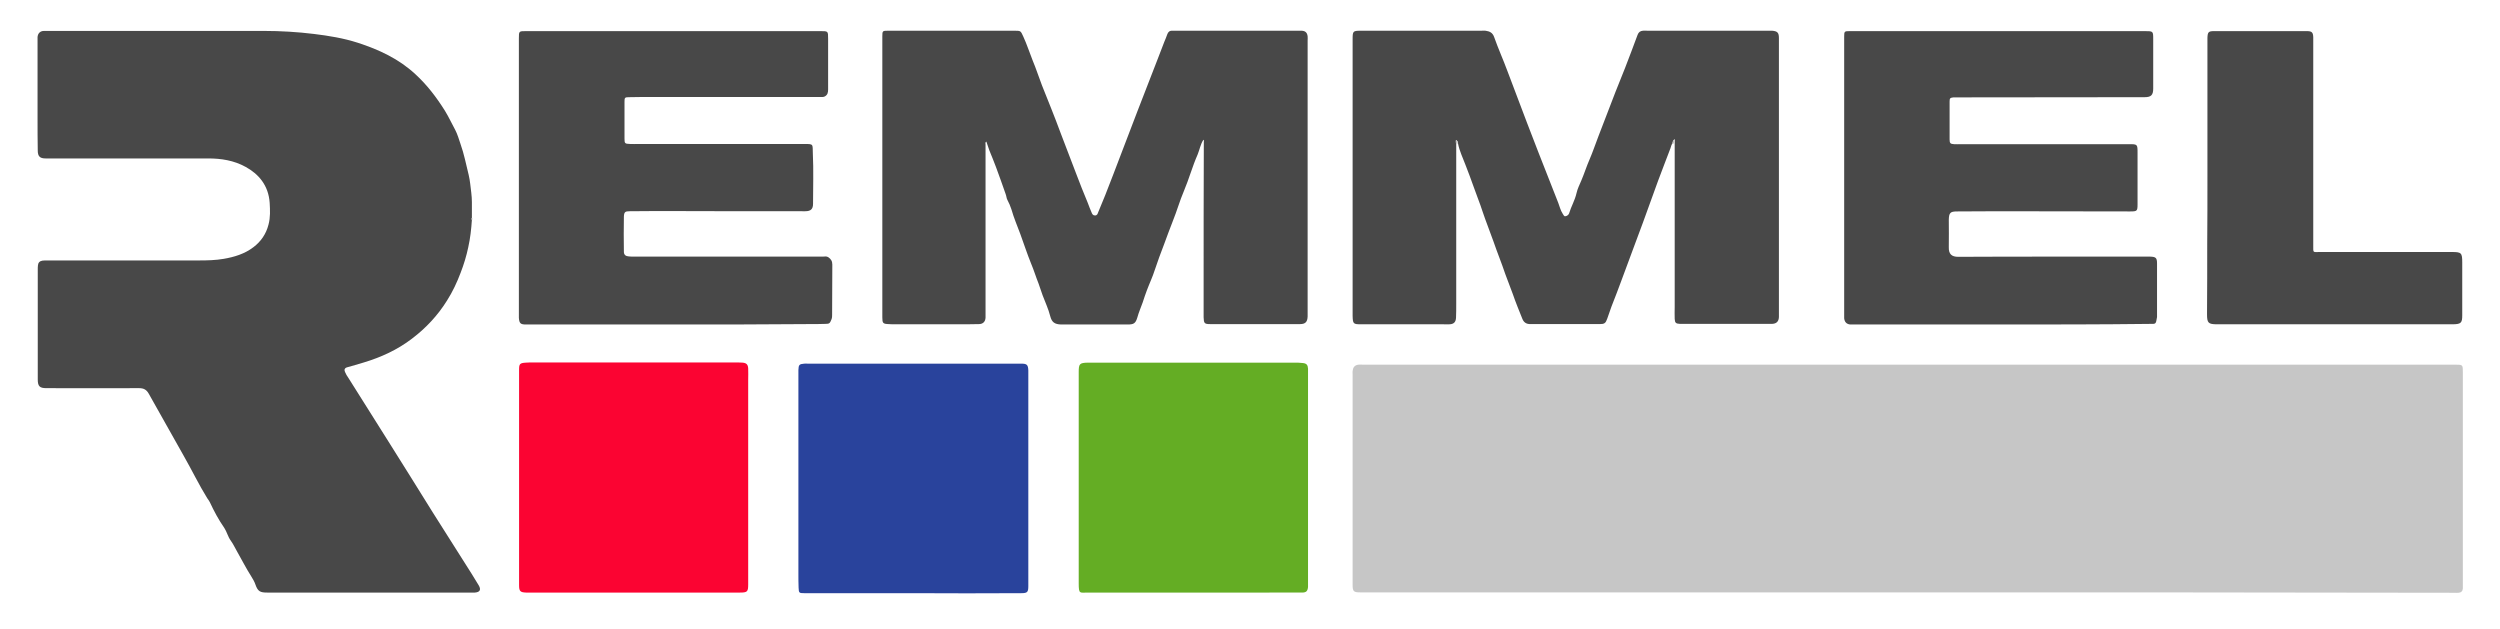 <?xml version="1.0" encoding="utf-8"?>
<!-- Generator: Adobe Illustrator 27.3.1, SVG Export Plug-In . SVG Version: 6.00 Build 0)  -->
<svg version="1.1" id="Ebene_1" xmlns="http://www.w3.org/2000/svg" xmlns:xlink="http://www.w3.org/1999/xlink" x="0px" y="0px"
	 viewBox="0 0 1245 313" style="enable-background:new 0 0 1245 313;" xml:space="preserve">
<style type="text/css">
	.st0{fill:#C6C6C6;}
	.st1{fill:#484848;}
	.st2{fill:#29439C;}
	.st3{fill:#64AD24;}
	.st4{fill:#FB0432;}
	.st5{fill:#C4C3C3;}
</style>
<g>
	<path class="st0" d="M950,295c-90.5,0-181,0-271.5,0c-0.4,0-0.8,0-1.2,0c-3.2,0-3.7-0.5-3.7-3.8c0-18.1,0-36.2,0-54.2
		c0-16.8,0-33.7,0-50.5c0-0.7-0.1-1.5,0.1-2.2c0.2-1.6,1.2-2.5,2.8-2.7c0.7-0.1,1.5,0,2.2,0c181.3,0,362.7,0,544,0
		c3.8,0,3.8,0,3.8,3.9c0,35.2,0,70.3,0,105.5c0,0.7,0,1.3,0,2c-0.1,1.4-0.8,2.1-2.2,2.2c-0.7,0.1-1.3,0-2,0
		C1131.5,295,1040.8,295,950,295z"/>
	<path class="st1" d="M235,109.5c-0.3,4.6-0.8,9.1-1.8,13.6c-0.9,4.3-2.2,8.6-3.8,12.7c-1.8,4.8-4,9.5-6.8,13.9
		c-4.6,7.4-10.5,13.7-17.5,19c-7.2,5.5-15.3,9.2-23.9,11.8c-2.9,0.9-5.8,1.7-8.6,2.5c-0.9,0.3-1.3,1.1-0.8,2.2c0.5,1.1,1,2.1,1.7,3
		c6.6,10.5,13.3,21.1,19.9,31.6c7.4,11.7,14.7,23.5,22,35.2c5.3,8.4,10.6,16.8,15.9,25.1c2.4,3.8,4.8,7.5,7.1,11.4
		c1.3,2.2,0.6,3.4-1.9,3.6c-0.5,0-1,0-1.5,0c-33.7,0-67.5,0-101.2,0c-0.2,0-0.5,0-0.7,0c-3.6,0-4.7-0.6-5.9-4
		c-0.5-1.5-1.3-2.8-2.1-4.1c-2.5-3.9-4.6-8.1-6.9-12.1c-1.1-1.9-2-3.9-3.3-5.7c-1.4-1.9-1.9-4.3-3.2-6.3c-2.8-4-5.1-8.3-7.2-12.8
		c-0.3-0.7-0.9-1.4-1.3-2c-4.2-6.8-7.6-13.9-11.6-20.9c-5.9-10.4-11.7-20.7-17.5-31.1c-1.1-2-2.5-2.8-4.8-2.8
		c-15.4,0.1-30.8,0-46.2,0c-3.3,0-4.3-0.9-4.3-4.3c0-12.7,0-25.5,0-38.2c0-5.5,0-11,0-16.5c0-0.7,0-1.5,0.1-2.2
		c0.1-1.3,0.9-2.1,2.2-2.3c0.7-0.1,1.5-0.1,2.2-0.1c25.2,0,50.5,0,75.7,0c4.2,0,8.4-0.1,12.4-0.8c5.3-0.9,10.5-2.5,14.8-5.8
		c3.7-2.8,6.3-6.5,7.5-11.2c1-3.7,0.8-7.2,0.6-10.9c-0.6-8.8-5.6-14.4-12-17.9c-5.8-3.2-12.1-4.2-18.6-4.2c-24,0-48,0-72,0
		c-3,0-6,0-9,0c-2.9,0-3.9-1.1-3.9-4c-0.1-5.3-0.1-10.7-0.1-16c0-12.8,0-25.7,0-38.5c0-0.7,0-1.3,0-2c0.2-1.9,1.4-3,3.2-3
		c1.7,0,3.5,0,5.2,0c34.8,0,69.7,0,104.5,0c8.2,0,16.5,0.5,24.7,1.5c7.4,0.9,14.8,2.1,21.9,4.4c10.5,3.4,20.4,8,28.6,15.6
		c5.9,5.4,10.6,11.6,14.8,18.3c1.9,3.1,3.4,6.4,5.1,9.5c1.1,2.1,1.8,4.5,2.6,6.9c1.8,5,2.8,10.3,4.1,15.5c0.7,2.9,0.9,5.9,1.3,8.9
		c0.4,3.1,0.3,6.2,0.3,9.2c0,1.1,0,2.2,0,3.2C234.8,108.8,234.8,109.2,235,109.5z"/>
	<path class="st1" d="M832.9,71.4c-0.6,0.7-0.7,1.6-1,2.4c-2,5.4-4.2,10.8-6.2,16.3c-2.5,6.9-5,13.8-7.5,20.7
		c-1.6,4.3-3.2,8.6-4.8,12.9c-1.9,5-3.7,10.1-5.6,15.1c-1.7,4.7-3.5,9.3-5.3,13.9c-0.7,2-1.4,4-2.1,6c-0.8,2.3-1.4,2.7-3.8,2.7
		c-11.5,0-23,0-34.5,0c-2.1,0-3.3-0.9-4-2.7c-1.6-4-3.3-8.1-4.7-12.2c-1.2-3.4-2.6-6.7-3.8-10.1c-1.8-5.4-4-10.7-5.8-16
		c-1.8-5.1-3.8-10-5.5-15.1c-1.3-4.1-3-8.1-4.4-12.2c-1.3-3.7-2.7-7.4-4.1-11c-1.3-3.5-3-6.9-3.7-10.6c0.1-0.7-0.2-1.3-1-1.8
		c-0.1,0.7-0.1,1.3,0.1,1.8c0,26.7,0,53.3,0,80c0,2.2,0,4.5-0.1,6.7c-0.1,2.2-1.1,3.2-3.2,3.3c-1,0.1-2,0-3,0c-13.7,0-27.3,0-41,0
		c-4,0-4.2-0.2-4.3-4.3c0-12.6,0-25.2,0-37.7c0-33.2,0-66.3,0-99.5c0-4.7,0-4.7,4.7-4.7c19.8,0,39.7,0,59.5,0c0.7,0,1.3-0.1,2,0
		c2,0.3,3.5,0.9,4.3,3.2c2,5.7,4.5,11.2,6.6,16.9c1.4,3.7,2.8,7.4,4.2,11.1c3.7,9.8,7.4,19.6,11.2,29.3c3.3,8.4,6.6,16.8,9.9,25.2
		c0.7,1.8,1.1,3.7,2.2,5.4c0.4,0.6,0.7,1.4,1.3,1.3c0.8-0.1,1.6-0.6,1.9-1.4c1-3.4,2.9-6.5,3.7-10.1c0.5-2.2,1.5-4.2,2.4-6.3
		c1.5-3.5,2.6-7.1,4.1-10.5c1.6-3.7,2.9-7.6,4.4-11.5c2.8-7.4,5.6-14.7,8.5-22.1c1.6-4,3.2-8,4.8-12c2.1-5.5,4.2-10.9,6.2-16.4
		c0.5-1.4,1.4-2,2.7-2.1c0.7-0.1,1.3,0,2,0c20.3,0,40.7,0,61,0c0.4,0,0.8,0,1.2,0c2.8,0.2,3.5,1,3.5,3.7c0,1.1,0,2.2,0,3.2
		c0,43.8,0,87.7,0,131.5c0,1.4,0,2.8,0,4.2c-0.1,2.2-1.2,3.3-3.4,3.4c-0.6,0-1.2,0-1.7,0c-13.8,0-27.7,0-41.5,0c-0.9,0-1.8,0-2.7,0
		c-2-0.1-2.5-0.5-2.6-2.5c-0.1-2,0-4,0-6c0-26.8,0-53.7,0-80.5c0-0.3,0-0.7,0-1c0.1-0.7,0.3-1.3-0.1-2C833,70.1,833,70.8,832.9,71.4
		z"/>
	<path class="st1" d="M599.3,69.6c-1.5,2.3-1.9,5-2.9,7.4c-2.6,5.9-4.3,12.2-6.8,18.1c-2.1,4.9-3.5,10-5.5,14.9
		c-1.6,3.9-2.9,7.8-4.4,11.7c-1.6,4.2-3.2,8.4-4.6,12.7c-1.1,3.5-2.7,6.8-4,10.3c-0.7,1.9-1.4,3.9-2,5.8c-0.9,2.6-2,5-2.7,7.6
		c-0.9,3-1.8,3.5-4.9,3.5c-10.7,0-21.3,0-32,0c-0.3,0-0.7,0-1,0c-3.3-0.1-4.7-1.1-5.5-4.2c-0.9-3.6-2.5-6.9-3.8-10.4
		c-0.7-1.9-1.3-3.9-2-5.8c-1.3-3.2-2.3-6.6-3.7-9.9c-2-4.9-3.6-9.9-5.4-14.8c-1.5-4-3.2-8-4.4-12.2c-0.5-1.6-1.2-3.2-2-4.7
		c-0.5-0.9-0.5-2-0.9-3c-1.6-4.5-3.1-8.9-4.8-13.4c-1-2.8-2.2-5.5-3.3-8.3c-0.5-1.4-1-2.9-1.5-4.4c-0.7,0.4-0.4,1-0.4,1.5
		c0,28.3,0,56.7,0,85c0,0.4,0,0.8,0,1.2c-0.1,2-1.3,3.2-3.3,3.2c-3.7,0.1-7.3,0.1-11,0.1c-10.2,0-20.3,0-30.5,0
		c-1.2,0-2.3,0-3.5-0.1c-2.8-0.1-3.1-0.5-3.1-3.3c0-46.7,0-93.3,0-140c0-2.7,0.1-2.8,2.8-2.8c21.1,0,42.2,0,63.2,0
		c3,0,2.9,0.1,4.2,2.9c1.8,3.9,3.1,8,4.7,12c1.7,4,3,8.2,4.6,12.3c3.1,7.8,6.3,15.6,9.2,23.5c2.5,6.8,5.3,13.6,7.8,20.4
		c1.8,4.9,3.8,9.7,5.8,14.6c0.6,1.6,1.2,3.2,1.9,4.8c0.3,0.8,0.7,1.5,1.7,1.5c1.1,0,1.3-0.8,1.6-1.6c1.2-2.8,2.4-5.7,3.5-8.5
		c2.8-7.1,5.5-14.2,8.2-21.3c2.6-6.8,5.2-13.6,7.8-20.4c2.1-5.5,4.3-11,6.4-16.5c2.3-6,4.7-12,7-18.1c0.5-1.3,1.1-2.5,1.5-3.8
		c0.4-1.2,1.2-1.9,2.6-1.8c0.7,0,1.3,0,2,0c20.2,0,40.5,0,60.7,0c0.6,0,1.2,0,1.7,0c1.8,0.1,2.7,1,2.9,2.8c0.1,0.7,0,1.3,0,2
		c0,45.3,0,90.7,0,136c0,0.5,0,1,0,1.5c-0.1,2.7-1.1,3.8-3.8,3.8c-14.9,0-29.8,0-44.7,0c-2.9,0-3.2-0.4-3.3-3.4c0-4.9,0-9.8,0-14.7
		c0-24.2,0-48.5,0.1-72.7C599.6,70.4,599.7,70,599.3,69.6z"/>
	<path class="st1" d="M336.1,161.6c-24.7,0-49.5,0-74.2,0c-2.7,0-3.3-0.6-3.5-3.3c0-0.6,0-1.2,0-1.7c0-45.8,0-91.7,0-137.5
		c0-3.6,0-3.6,3.6-3.6c48.9,0,97.8,0,146.7,0c3.7,0,3.7,0,3.7,3.8c0,8.4,0,16.8,0,25.2c0,1.5-0.2,2.7-1.6,3.5
		c-0.7,0.4-1.4,0.3-2.2,0.3c-27.7,0-55.3,0-83,0c-4.1,0-8.2,0-12.2,0.1c-2.3,0-2.4,0.2-2.4,2.4c0,6.1,0,12.2,0,18.2
		c0,2.5,0.2,2.6,2.8,2.7c1.3,0.1,2.7,0,4,0c27.4,0,54.8,0,82.2,0c5.4,0,4.6-0.1,4.8,4.8c0.4,8.3,0.1,16.7,0.1,25
		c0,2.6-1.1,3.7-3.9,3.7c-24.4,0-48.8,0-73.2-0.1c-4.7,0-9.5,0.1-14.2,0.1c-2.3,0-2.8,0.4-2.9,2.7c-0.1,5.8-0.1,11.7,0,17.5
		c0,1.5,0.9,2.2,2.4,2.3c0.9,0.1,1.8,0.1,2.7,0.1c31.3,0,62.7,0,94,0c0.9,0,1.8-0.3,2.7,0.3c1.3,0.9,2,1.9,2,3.7
		c-0.1,8.3,0,16.7-0.1,25c0,0.7,0,1.4-0.3,2.2c-0.8,2-1,2.3-3,2.3c-2.6,0.1-5.2,0.1-7.7,0.1C381,161.6,358.5,161.6,336.1,161.6
		C336.1,161.6,336.1,161.6,336.1,161.6z"/>
	<path class="st1" d="M996.6,161.6c-24.5,0-49,0-73.5,0c-0.6,0-1.2,0-1.7,0c-1.8-0.2-2.8-1.2-3-3.1c0-0.6,0-1.2,0-1.7
		c0-46,0-92,0-138c0-0.2,0-0.3,0-0.5c0-2.7,0.1-2.8,2.8-2.8c13.2,0,26.5,0,39.7,0c35.7,0,71.5,0,107.2,0c4.2,0,4.2,0,4.2,4.1
		c0,8.2,0,16.3,0,24.5c0,3.3-1.1,4.3-4.3,4.3c-31.2,0-62.5,0.1-93.7,0.1c-0.5,0-1,0-1.5,0c-1.6,0.2-1.9,0.4-1.9,2c0,6.3,0,12.7,0,19
		c0,1.8,0.4,2.2,2.2,2.3c1.2,0.1,2.3,0,3.5,0c27.8,0,55.7,0,83.5,0c4.4,0,4.4,0,4.4,4.4c0,8.5,0,17,0,25.5c0,3.4-0.2,3.6-3.7,3.6
		c-21.9,0-43.8-0.1-65.7-0.1c-6.8,0-13.7,0.1-20.5,0.1c-3.4,0-4,0.7-4.1,4.1c0,4.6,0.1,9.2,0,13.7c-0.1,3.4,1.4,4.8,4.7,4.8
		c16.6-0.1,33.2-0.1,49.7-0.1c14.7,0,29.5,0,44.2,0c0.6,0,1.2,0,1.7,0c2.8,0.1,3.4,0.6,3.4,3.4c0,8.7,0,17.3,0,26c0,0.2,0,0.5,0,0.7
		c-0.6,3.7-0.6,3.4-3.5,3.4C1046.1,161.6,1021.4,161.6,996.6,161.6C996.6,161.6,996.6,161.6,996.6,161.6z"/>
	<path class="st2" d="M454.5,295.4c-18,0-36,0-54,0c-2.5,0-2.7-0.1-2.8-2.7c-0.1-2.3-0.1-4.7-0.1-7c0-33.4,0-66.8,0-100.2
		c0-0.4,0-0.8,0-1.2c0.1-2.6,0.4-3,2.9-3.2c0.6-0.1,1.2,0,1.7,0c35.2,0,70.3,0,105.5,0c0.3,0,0.7,0,1,0c2.7,0,3.3,0.6,3.4,3.4
		c0,1.3,0,2.7,0,4c0,31.9,0,63.8,0,95.7c0,2.6,0,5.2,0,7.7c0,3-0.5,3.5-3.5,3.5C490.5,295.5,472.5,295.5,454.5,295.4
		C454.5,295.5,454.5,295.5,454.5,295.4z"/>
	<path class="st3" d="M594.2,295.1c-17.5,0-35,0-52.5,0c-4,0-4.5,0.9-4.5-4.6c0-35.1,0-70.2,0-105.2c0-4.1,0.4-4.6,4.5-4.7
		c1.3,0,2.7,0,4,0c32.9,0,65.8,0,98.7,0c1.5,0,3,0,4.5,0.2c1.8,0.2,2.4,1,2.5,2.8c0,0.5,0,1,0,1.5c0,35.1,0,70.2,0,105.2
		c0,0.7,0,1.3,0,2c-0.2,2.1-0.9,2.8-3,2.8c-4.5,0-9,0-13.5,0C621.4,295.1,607.8,295.1,594.2,295.1z"/>
	<path class="st4" d="M372.6,238.3c0,17.6,0,35.1,0,52.7c0,3.7-0.4,4.1-4.2,4.1c-18.9,0-37.8,0-56.7,0c-16,0-32,0-48,0
		c-0.6,0-1.2,0-1.7,0c-2.9-0.1-3.5-0.7-3.5-3.6c0-35.8,0-71.6,0-107.4c0-2.9,0.4-3.3,3.3-3.5c1.2-0.1,2.5-0.1,3.7-0.1
		c33.4,0,66.8,0,100.2,0c1.4,0,2.8,0,4.2,0.1c1.9,0.2,2.6,1,2.7,2.9c0.1,1.9,0,3.8,0,5.7C372.6,205.6,372.6,221.9,372.6,238.3
		C372.6,238.3,372.6,238.3,372.6,238.3z"/>
	<path class="st1" d="M1099.3,88.1c0-22.8,0-45.7,0-68.5c0-0.2,0-0.5,0-0.7c0.1-2.9,0.5-3.4,3.3-3.4c15.4,0,30.8,0,46.2,0
		c2.5,0,3.1,0.6,3.2,3c0,0.7,0,1.5,0,2.2c0,33.8,0,67.7,0,101.5c0,3.9-0.3,3.3,3.3,3.3c21.9,0,43.8,0,65.7,0c4.8,0,5.2,0.4,5.2,5.3
		c0,8.4,0,16.8,0,25.2c0,0.3,0,0.7,0,1c0,3.8-0.6,4.4-4.5,4.5c-1.9,0-3.8,0-5.7,0c-37.2,0-74.5,0-111.7,0c-0.1,0-0.2,0-0.2,0
		c-4.4,0-5-0.7-5-5c0.1-11.7,0.1-23.5,0.1-35.2C1099.3,110.3,1099.3,99.2,1099.3,88.1C1099.3,88.1,1099.3,88.1,1099.3,88.1z"/>
	<path class="st5" d="M832.9,71.4c0.1-0.6,0.1-1.3,0.9-1.9c0.5,0.7,0.3,1.3,0.1,2C833.6,71.5,833.2,71.4,832.9,71.4z"/>
	<path class="st5" d="M725.1,71.5c-0.2-0.5-0.1-1.1-0.1-1.8c0.8,0.5,1,1,1,1.8C725.7,71.5,725.4,71.5,725.1,71.5z"/>
	<path class="st5" d="M235,109.5c-0.2-0.3-0.2-0.7,0-1C235.5,108.9,235.4,109.2,235,109.5z"/>
</g>
</svg>
